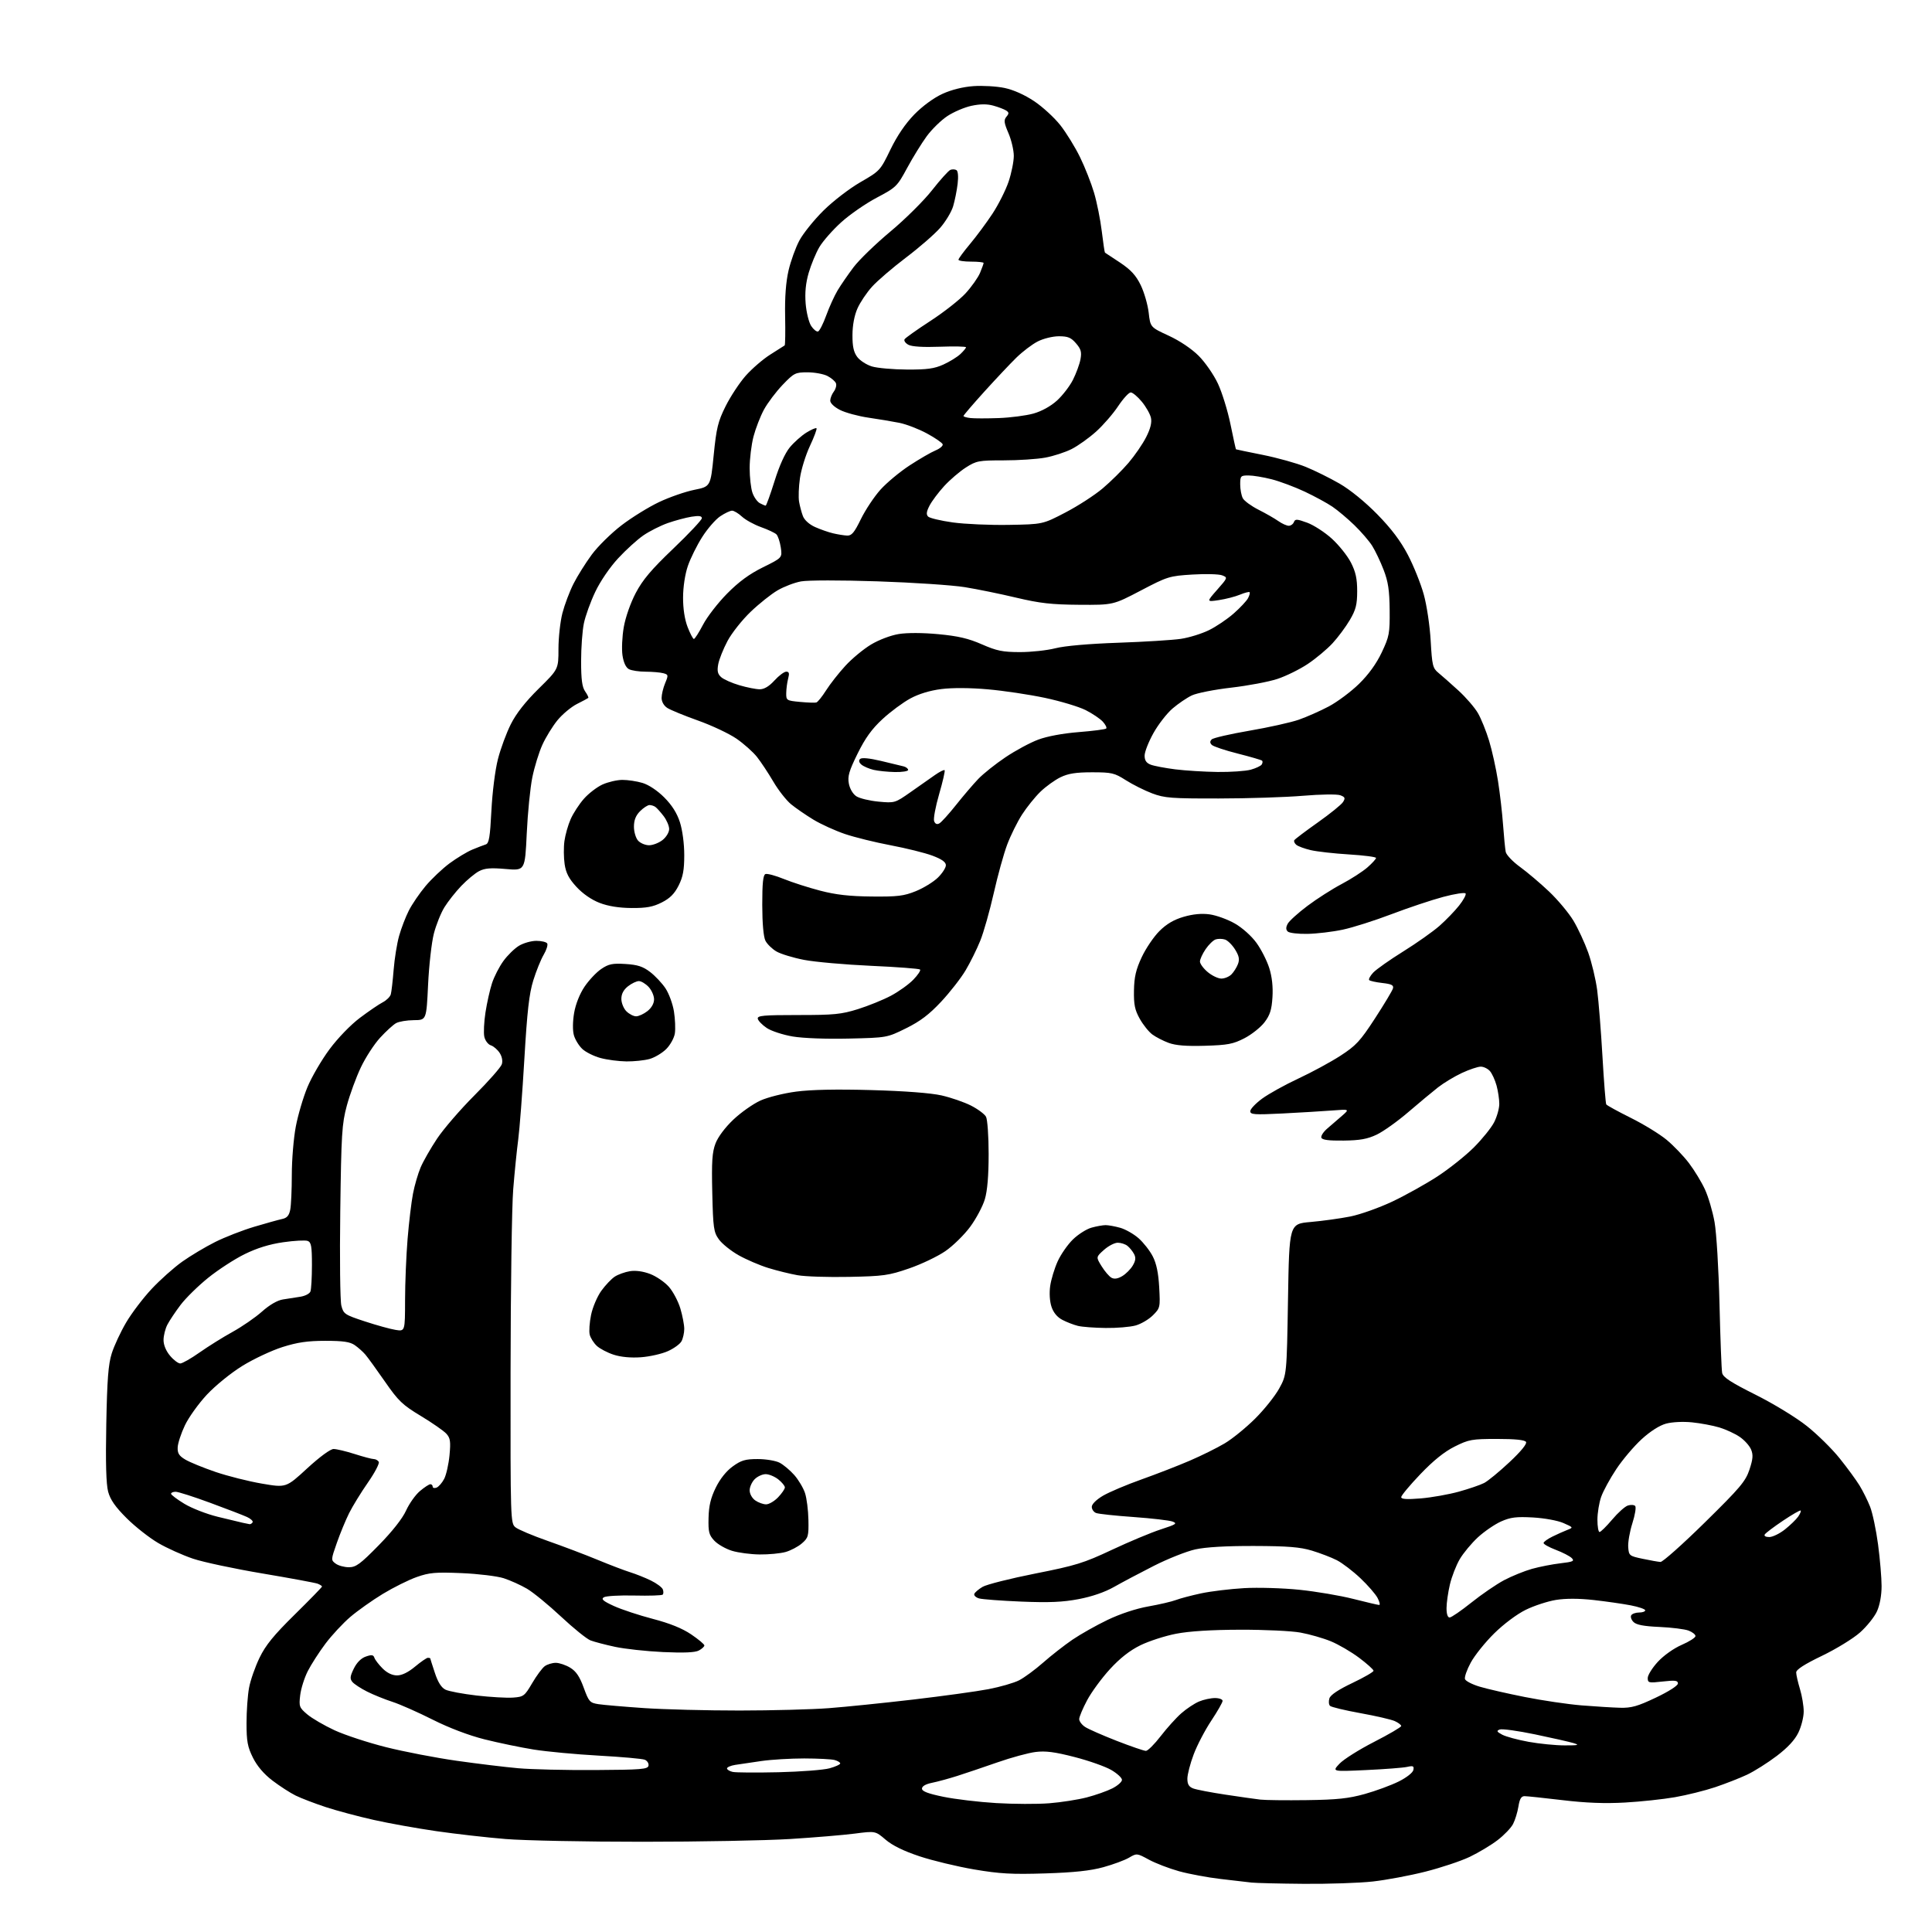<?xml version="1.0" encoding="UTF-8" standalone="no"?>
<svg 
  version="1.1" 
  xmlns="http://www.w3.org/2000/svg" 
  xmlns:xlink="http://www.w3.org/1999/xlink" 
  xmlns:svg="http://www.w3.org/2000/svg"
  xmlns:rdf="http://www.w3.org/1999/02/22-rdf-syntax-ns#"
  xmlns:cc="http://creativecommons.org/ns#"
  xmlns:dc="http://purl.org/dc/elements/1.1/"
  viewBox="0 0 768 768"
  width="768"
  height="768"
>
<style>svg {background-color: white; }</style>"
<path stroke="none" fill="black" fill-rule="evenodd" d="M518.29,748.85C508.51,748.77 499.15,748.54 497.50,748.35C495.85,748.16 490.31,747.51 485.19,746.92C480.07,746.33 472.65,744.94 468.70,743.85C464.74,742.75 459.35,740.68 456.70,739.24C451.95,736.66 451.87,736.65 448.82,738.45C447.13,739.45 442.54,741.15 438.62,742.23C433.49,743.65 427.03,744.34 415.50,744.71C402.20,745.13 397.43,744.86 387.23,743.13C380.49,741.98 370.72,739.63 365.54,737.91C359.25,735.82 354.75,733.62 352.04,731.30C347.97,727.82 347.97,727.82 339.73,728.89C335.21,729.47 323.62,730.44 314.00,731.04C304.38,731.63 278.05,732.13 255.50,732.13C232.95,732.14 208.43,731.65 201.00,731.04C193.57,730.44 181.20,729.03 173.50,727.92C165.80,726.81 154.55,724.79 148.50,723.43C142.45,722.08 133.90,719.79 129.50,718.35C125.10,716.90 119.70,714.83 117.50,713.75C115.30,712.66 111.16,709.98 108.30,707.80C104.90,705.21 102.21,702.05 100.55,698.72C98.41,694.42 98.00,692.22 98.00,684.94C98.00,680.17 98.45,673.85 99.01,670.89C99.56,667.92 101.43,662.58 103.16,659.00C105.58,653.99 108.80,650.04 117.15,641.82C123.12,635.94 128.00,630.93 128.00,630.68C128.00,630.42 127.21,629.91 126.26,629.54C125.30,629.18 115.42,627.35 104.31,625.48C93.19,623.61 80.77,620.97 76.71,619.60C72.64,618.23 66.43,615.44 62.90,613.38C59.38,611.32 53.73,606.88 50.34,603.50C45.84,599.02 43.86,596.18 42.99,592.98C42.19,589.98 41.95,581.51 42.25,566.05C42.59,548.32 43.05,542.32 44.42,538.00C45.37,534.98 47.95,529.45 50.14,525.72C52.33,521.99 56.89,515.99 60.27,512.38C63.64,508.77 69.13,503.88 72.45,501.52C75.78,499.16 81.66,495.65 85.52,493.72C89.37,491.79 96.35,489.07 101.02,487.67C105.68,486.28 110.68,484.89 112.12,484.58C114.08,484.17 114.90,483.23 115.37,480.89C115.72,479.16 116.00,472.91 116.00,466.99C116.00,461.06 116.71,452.46 117.58,447.86C118.45,443.26 120.53,436.20 122.21,432.16C123.89,428.12 127.83,421.35 130.98,417.11C134.29,412.65 139.38,407.38 143.06,404.62C146.55,401.99 150.64,399.20 152.14,398.43C153.63,397.66 155.08,396.23 155.35,395.26C155.62,394.29 156.13,389.90 156.48,385.50C156.83,381.10 157.80,375.04 158.65,372.04C159.49,369.04 161.22,364.52 162.50,362.00C163.78,359.47 166.78,355.07 169.16,352.23C171.55,349.38 175.84,345.32 178.69,343.20C181.55,341.09 185.60,338.64 187.69,337.76C189.79,336.89 192.22,335.95 193.09,335.68C194.39,335.27 194.80,332.83 195.34,322.27C195.71,314.96 196.83,306.08 197.93,301.79C198.99,297.62 201.31,291.35 203.07,287.86C205.20,283.62 208.89,278.92 214.14,273.75C222.00,266.01 222.00,266.01 222.00,257.90C222.00,253.44 222.71,247.06 223.57,243.72C224.44,240.39 226.41,235.15 227.96,232.08C229.51,229.01 232.78,223.80 235.21,220.50C237.64,217.19 242.98,211.94 247.07,208.81C251.15,205.68 257.88,201.53 262.00,199.58C266.12,197.63 272.41,195.44 275.98,194.72C282.46,193.42 282.46,193.42 283.70,180.96C284.78,170.14 285.40,167.58 288.43,161.50C290.34,157.65 293.94,152.19 296.42,149.37C298.91,146.56 303.31,142.76 306.22,140.93C309.12,139.11 311.69,137.48 311.92,137.31C312.14,137.14 312.23,131.90 312.10,125.67C311.95,118.13 312.41,112.06 313.46,107.52C314.33,103.76 316.27,98.40 317.77,95.60C319.27,92.79 323.56,87.46 327.30,83.75C331.09,79.99 337.60,74.98 341.99,72.44C349.77,67.96 349.94,67.78 353.95,59.48C356.62,53.97 359.91,49.14 363.45,45.50C366.71,42.17 371.17,38.90 374.60,37.33C378.19,35.68 382.76,34.54 386.93,34.24C390.57,33.98 396.12,34.30 399.26,34.95C402.83,35.69 407.27,37.67 411.09,40.22C414.46,42.47 419.14,46.77 421.51,49.78C423.87,52.79 427.39,58.50 429.33,62.48C431.27,66.45 433.78,72.81 434.90,76.60C436.03,80.40 437.41,87.28 437.97,91.91C438.53,96.53 439.10,100.37 439.24,100.43C439.38,100.49 442.08,102.27 445.23,104.38C449.56,107.28 451.57,109.47 453.46,113.36C454.83,116.19 456.25,121.10 456.62,124.29C457.28,130.07 457.28,130.07 464.57,133.44C468.97,135.47 473.70,138.65 476.50,141.45C479.06,144.01 482.50,148.98 484.14,152.49C485.79,156.01 488.04,163.30 489.14,168.68C490.24,174.07 491.22,178.53 491.32,178.61C491.42,178.68 496.23,179.68 502.00,180.83C507.77,181.99 515.42,184.12 519.00,185.57C522.58,187.02 528.65,190.03 532.50,192.25C536.73,194.69 542.67,199.53 547.50,204.46C553.07,210.14 556.76,215.04 559.65,220.56C561.94,224.93 564.78,232.00 565.96,236.27C567.17,240.63 568.38,248.73 568.72,254.74C569.28,264.54 569.53,265.61 571.80,267.47C573.16,268.59 576.73,271.74 579.74,274.49C582.74,277.23 586.23,281.28 587.51,283.49C588.78,285.69 590.78,290.63 591.94,294.46C593.11,298.29 594.70,305.49 595.48,310.46C596.26,315.43 597.17,323.32 597.50,328.00C597.84,332.68 598.31,337.47 598.55,338.66C598.80,339.85 601.36,342.54 604.25,344.63C607.14,346.73 612.34,351.14 615.81,354.43C619.28,357.73 623.61,362.92 625.45,365.96C627.28,369.01 629.92,374.71 631.33,378.63C632.73,382.56 634.34,389.31 634.91,393.63C635.48,397.96 636.42,409.78 637.00,419.89C637.58,430.01 638.26,438.61 638.51,439.01C638.75,439.41 643.13,441.81 648.23,444.35C653.33,446.88 659.75,450.81 662.50,453.09C665.25,455.37 669.25,459.54 671.39,462.36C673.54,465.19 676.39,469.88 677.73,472.79C679.08,475.69 680.80,481.54 681.56,485.79C682.33,490.09 683.20,504.54 683.53,518.50C683.86,532.25 684.33,544.51 684.58,545.75C684.93,547.49 688.00,549.49 697.87,554.43C705.11,558.06 713.99,563.48 718.25,566.87C722.41,570.17 728.27,575.94 731.27,579.69C734.28,583.43 737.84,588.30 739.19,590.50C740.54,592.70 742.43,596.51 743.40,598.96C744.36,601.42 745.79,608.17 746.56,613.96C747.33,619.76 747.96,627.20 747.96,630.50C747.96,634.18 747.25,638.06 746.12,640.54C745.11,642.76 742.08,646.54 739.39,648.93C736.70,651.33 729.89,655.51 724.25,658.22C717.27,661.58 714.00,663.69 714.01,664.83C714.02,665.75 714.69,668.71 715.51,671.41C716.33,674.11 717.00,678.13 717.00,680.34C717.00,682.56 716.05,686.33 714.88,688.74C713.47,691.67 710.62,694.73 706.24,698.05C702.65,700.77 697.38,704.10 694.52,705.45C691.66,706.80 685.96,709.03 681.85,710.42C677.73,711.80 670.53,713.59 665.84,714.41C661.15,715.23 652.18,716.19 645.91,716.54C638.00,716.99 630.41,716.70 621.15,715.59C613.82,714.72 607.01,714.00 606.03,714.00C604.73,714.00 604.08,715.08 603.60,718.10C603.24,720.36 602.28,723.49 601.47,725.06C600.66,726.63 597.88,729.53 595.29,731.50C592.71,733.48 587.72,736.46 584.22,738.14C580.71,739.81 572.79,742.45 566.62,744.01C560.45,745.57 551.05,747.33 545.74,747.92C540.43,748.52 528.07,748.93 518.29,748.85zM417.05,716.83C421.75,716.46 428.47,715.41 431.99,714.50C435.50,713.59 440.09,711.97 442.19,710.90C444.29,709.83 446.00,708.31 446.00,707.52C446.00,706.73 444.09,704.96 441.75,703.60C439.41,702.23 432.85,699.91 427.17,698.45C419.30,696.42 415.62,695.94 411.66,696.44C408.81,696.79 401.98,698.65 396.49,700.57C390.99,702.49 383.80,704.92 380.50,705.97C377.20,707.02 372.70,708.24 370.50,708.69C367.97,709.20 366.50,710.05 366.50,711.00C366.50,712.08 368.89,712.99 375.00,714.25C379.68,715.21 389.12,716.34 396.00,716.75C402.88,717.16 412.35,717.20 417.05,716.83zM519.50,715.58C531.52,715.42 536.09,714.93 542.52,713.14C546.93,711.91 553.00,709.67 556.01,708.17C559.16,706.60 561.64,704.65 561.84,703.58C562.14,702.02 561.76,701.83 559.35,702.37C557.78,702.72 550.42,703.29 543.00,703.63C529.50,704.26 529.50,704.26 532.46,701.11C534.08,699.38 540.27,695.48 546.21,692.44C552.14,689.40 557.00,686.56 557.00,686.12C557.00,685.68 555.86,684.80 554.47,684.17C553.07,683.53 546.91,682.11 540.76,681.00C534.62,679.89 529.19,678.59 528.70,678.10C528.20,677.60 528.10,676.26 528.46,675.12C528.89,673.76 532.04,671.65 537.56,669.03C542.20,666.82 546.00,664.63 546.00,664.15C546.00,663.68 543.41,661.35 540.25,658.98C537.09,656.61 532.02,653.66 528.98,652.42C525.95,651.18 520.55,649.63 516.98,648.98C513.42,648.32 502.62,647.81 493.00,647.84C481.52,647.87 472.75,648.42 467.50,649.44C463.10,650.29 456.71,652.36 453.31,654.03C449.11,656.09 445.21,659.15 441.21,663.52C437.96,667.06 433.88,672.62 432.15,675.87C430.42,679.12 429.00,682.49 429.00,683.37C429.00,684.24 430.06,685.65 431.35,686.49C432.64,687.34 438.30,689.83 443.92,692.02C449.54,694.21 454.76,696.00 455.51,696.00C456.27,696.00 458.90,693.37 461.38,690.16C463.85,686.95 467.55,682.84 469.61,681.04C471.67,679.23 474.84,677.13 476.65,676.37C478.45,675.62 481.30,675.00 482.97,675.00C484.64,675.00 486.00,675.50 486.00,676.12C486.00,676.73 483.97,680.28 481.50,684.00C479.02,687.73 475.87,693.76 474.50,697.41C473.12,701.06 472.00,705.40 472.00,707.05C472.00,709.27 472.60,710.28 474.33,710.94C475.62,711.43 481.36,712.53 487.08,713.39C492.81,714.26 499.07,715.15 501.00,715.37C502.93,715.60 511.25,715.69 519.50,715.58zM309.50,704.49C318.30,704.28 327.41,703.58 329.75,702.93C332.09,702.29 334.00,701.41 334.00,700.99C334.00,700.58 332.99,699.96 331.75,699.63C330.51,699.30 325.09,699.02 319.69,699.01C314.30,699.01 306.65,699.46 302.69,700.03C298.74,700.59 294.04,701.29 292.25,701.57C290.46,701.86 289.00,702.49 289.00,702.98C289.00,703.46 290.01,704.09 291.25,704.36C292.49,704.64 300.70,704.69 309.50,704.49zM236.49,703.62C255.00,703.51 257.51,703.31 257.79,701.88C257.96,700.98 257.29,699.92 256.30,699.52C255.31,699.12 247.09,698.39 238.04,697.89C228.98,697.39 217.30,696.30 212.08,695.46C206.86,694.62 198.07,692.79 192.54,691.40C186.31,689.83 178.52,686.87 172.00,683.59C166.22,680.68 159.03,677.49 156.00,676.51C152.97,675.53 148.45,673.70 145.94,672.44C143.43,671.18 140.80,669.46 140.09,668.61C139.03,667.33 139.13,666.40 140.65,663.29C141.83,660.88 143.55,659.15 145.42,658.51C147.74,657.70 148.43,657.80 148.83,658.99C149.10,659.81 150.57,661.72 152.09,663.24C153.87,665.02 155.91,666.00 157.83,666.00C159.77,666.00 162.27,664.78 165.00,662.50C167.30,660.58 169.60,659.00 170.09,659.00C170.59,659.00 171.01,659.11 171.03,659.25C171.04,659.39 171.87,661.98 172.87,665.00C174.10,668.74 175.45,670.87 177.09,671.67C178.42,672.32 184.00,673.36 189.50,674.00C195.00,674.63 201.50,675.00 203.94,674.82C208.13,674.52 208.54,674.21 211.54,669.09C213.28,666.12 215.53,663.08 216.54,662.34C217.56,661.60 219.53,661.00 220.94,661.00C222.35,661.01 224.93,661.88 226.67,662.94C229.01,664.36 230.43,666.47 232.03,670.87C234.07,676.45 234.46,676.90 237.86,677.43C239.86,677.74 248.03,678.44 256.00,678.99C263.98,679.53 281.07,679.97 294.00,679.96C306.93,679.95 322.90,679.53 329.50,679.02C336.10,678.52 351.18,676.98 363.00,675.60C374.82,674.21 388.30,672.36 392.93,671.47C397.57,670.58 403.05,669.00 405.10,667.95C407.15,666.90 411.46,663.74 414.67,660.91C417.87,658.09 423.11,654.00 426.29,651.82C429.48,649.65 435.78,646.09 440.29,643.93C445.30,641.53 451.62,639.44 456.50,638.58C460.90,637.80 465.84,636.65 467.48,636.02C469.11,635.39 473.61,634.21 477.48,633.38C481.34,632.56 489.01,631.63 494.52,631.31C500.06,630.99 509.90,631.28 516.52,631.96C523.11,632.64 532.76,634.27 537.98,635.60C543.19,636.92 547.81,638.00 548.25,638.00C548.69,638.00 548.41,636.76 547.62,635.24C546.84,633.72 543.75,630.17 540.77,627.35C537.79,624.53 533.57,621.31 531.40,620.20C529.22,619.09 524.75,617.38 521.47,616.39C516.78,614.98 511.86,614.59 498.50,614.55C487.39,614.52 479.30,614.99 475.15,615.91C471.66,616.68 464.23,619.63 458.65,622.46C453.07,625.29 445.94,629.07 442.81,630.85C439.21,632.90 434.06,634.67 428.81,635.67C422.45,636.88 417.09,637.11 406.00,636.66C398.02,636.33 390.47,635.76 389.21,635.40C387.95,635.04 387.09,634.24 387.29,633.63C387.49,633.02 388.99,631.74 390.61,630.79C392.24,629.84 401.65,627.47 411.53,625.51C427.67,622.32 430.78,621.35 442.00,616.08C448.88,612.85 457.63,609.19 461.46,607.95C467.52,605.99 468.12,605.59 466.10,604.84C464.83,604.37 457.86,603.56 450.61,603.04C443.36,602.53 436.66,601.81 435.71,601.44C434.77,601.08 434.00,599.98 434.00,598.99C434.00,597.92 435.81,596.13 438.48,594.56C440.95,593.12 447.81,590.21 453.73,588.11C459.65,586.00 468.29,582.65 472.93,580.65C477.56,578.66 483.82,575.56 486.84,573.76C489.86,571.97 495.29,567.55 498.91,563.95C502.54,560.35 506.85,554.95 508.50,551.95C511.50,546.50 511.50,546.50 512.00,516.50C512.50,486.50 512.50,486.50 521.00,485.76C525.67,485.35 532.76,484.37 536.75,483.58C540.73,482.78 548.27,480.10 553.49,477.63C558.72,475.15 566.79,470.65 571.43,467.63C576.07,464.60 582.58,459.42 585.89,456.11C589.21,452.79 592.84,448.28 593.96,446.08C595.08,443.88 596.00,440.60 595.99,438.79C595.99,436.98 595.50,433.70 594.90,431.50C594.29,429.30 593.10,426.71 592.25,425.75C591.39,424.79 589.75,424.00 588.60,424.01C587.44,424.02 584.09,425.14 581.13,426.52C578.18,427.89 573.91,430.47 571.63,432.25C569.36,434.03 564.02,438.47 559.77,442.12C555.51,445.78 549.89,449.78 547.27,451.03C543.57,452.79 540.61,453.32 534.10,453.40C528.15,453.47 525.57,453.13 525.26,452.24C525.02,451.54 526.10,449.89 527.66,448.57C529.22,447.25 531.85,444.98 533.50,443.53C536.50,440.90 536.50,440.90 529.50,441.44C525.65,441.74 516.76,442.27 509.75,442.63C498.63,443.18 497.00,443.07 497.00,441.72C497.00,440.87 499.14,438.61 501.75,436.70C504.36,434.79 510.84,431.20 516.14,428.73C521.44,426.26 528.95,422.19 532.83,419.68C539.04,415.66 540.69,413.88 546.59,404.81C550.28,399.14 553.49,393.78 553.73,392.89C554.07,391.63 553.16,391.17 549.53,390.76C546.98,390.47 544.62,389.95 544.28,389.61C543.94,389.27 544.66,387.93 545.88,386.62C547.11,385.32 552.48,381.53 557.82,378.21C563.16,374.89 569.63,370.31 572.21,368.05C574.78,365.78 578.30,362.15 580.01,359.98C581.73,357.81 582.90,355.64 582.60,355.17C582.31,354.69 578.31,355.30 573.71,356.53C569.12,357.75 559.88,360.84 553.17,363.39C546.47,365.94 537.73,368.72 533.74,369.56C529.76,370.41 523.45,371.16 519.73,371.23C516.01,371.30 512.48,370.88 511.89,370.29C511.12,369.52 511.13,368.63 511.89,367.20C512.49,366.09 516.02,362.89 519.74,360.10C523.46,357.30 529.57,353.40 533.32,351.42C537.07,349.44 541.68,346.46 543.57,344.81C545.46,343.15 547.00,341.46 547.00,341.05C547.00,340.64 542.16,340.01 536.25,339.65C530.34,339.29 523.49,338.52 521.04,337.94C518.59,337.37 516.00,336.42 515.30,335.83C514.60,335.25 514.24,334.42 514.51,333.99C514.77,333.56 518.98,330.38 523.86,326.93C528.74,323.48 533.25,319.83 533.88,318.81C534.86,317.26 534.68,316.83 532.77,316.12C531.50,315.65 525.00,315.74 518.00,316.33C511.12,316.91 496.05,317.40 484.50,317.41C465.64,317.44 462.94,317.24 458.00,315.38C454.98,314.24 450.27,311.88 447.55,310.15C443.00,307.25 441.93,307.00 434.12,307.00C427.72,307.00 424.63,307.48 421.57,308.97C419.33,310.05 415.74,312.64 413.59,314.72C411.44,316.80 408.15,320.89 406.28,323.80C404.40,326.72 401.75,332.08 400.38,335.72C399.01,339.35 396.60,348.07 395.02,355.09C393.43,362.11 391.03,370.60 389.67,373.95C388.32,377.31 385.70,382.60 383.85,385.71C382.01,388.82 377.63,394.43 374.12,398.19C369.36,403.28 365.82,405.97 360.17,408.76C352.60,412.50 352.60,412.50 337.39,412.85C328.46,413.06 319.25,412.72 315.10,412.02C311.22,411.36 306.57,409.84 304.78,408.63C302.98,407.42 301.39,405.77 301.23,404.96C300.99,403.71 303.43,403.49 317.22,403.49C331.50,403.50 334.42,403.21 341.00,401.16C345.12,399.87 351.03,397.48 354.12,395.84C357.22,394.20 361.24,391.32 363.06,389.44C364.87,387.57 366.08,385.75 365.74,385.40C365.39,385.06 356.65,384.39 346.30,383.93C335.96,383.46 323.96,382.40 319.64,381.57C315.31,380.73 310.37,379.23 308.64,378.22C306.92,377.21 304.95,375.29 304.27,373.95C303.50,372.42 303.02,367.07 303.01,359.72C303.00,351.08 303.34,347.81 304.28,347.45C304.98,347.18 308.27,348.06 311.58,349.41C314.90,350.76 321.41,352.85 326.06,354.06C332.27,355.68 337.67,356.29 346.50,356.38C356.81,356.48 359.29,356.18 364.06,354.25C367.12,353.01 371.06,350.59 372.81,348.88C374.57,347.17 376.00,344.95 376.00,343.95C376.00,342.68 374.40,341.55 370.63,340.13C367.68,339.03 360.23,337.18 354.09,336.02C347.95,334.86 339.75,332.84 335.88,331.53C332.00,330.21 326.36,327.65 323.34,325.82C320.33,323.99 316.32,321.23 314.44,319.69C312.56,318.14 309.39,314.09 307.40,310.69C305.40,307.28 302.48,302.88 300.91,300.89C299.34,298.91 295.67,295.64 292.76,293.63C289.84,291.63 282.97,288.38 277.48,286.43C271.99,284.47 266.49,282.22 265.25,281.41C263.90,280.54 263.00,278.95 263.00,277.44C263.00,276.06 263.63,273.42 264.41,271.56C265.74,268.37 265.70,268.16 263.66,267.61C262.47,267.29 259.33,267.02 256.68,267.01C254.04,267.01 251.03,266.55 250.00,266.00C248.80,265.36 247.88,263.38 247.45,260.53C247.08,258.08 247.31,253.02 247.96,249.30C248.64,245.38 250.65,239.65 252.72,235.72C255.47,230.49 258.91,226.41 267.65,218.07C273.89,212.11 279.00,206.67 279.00,205.99C279.00,205.09 277.85,204.93 274.89,205.40C272.63,205.76 268.40,206.90 265.47,207.92C262.55,208.95 258.18,211.16 255.76,212.82C253.33,214.49 248.80,218.60 245.70,221.96C242.40,225.52 238.61,231.08 236.62,235.28C234.73,239.25 232.70,244.88 232.10,247.80C231.49,250.71 231.00,257.48 231.00,262.83C231.00,270.13 231.40,273.12 232.60,274.84C233.48,276.10 234.05,277.27 233.85,277.44C233.66,277.61 231.63,278.70 229.34,279.85C227.05,281.01 223.57,283.91 221.61,286.30C219.66,288.69 216.95,293.08 215.60,296.07C214.24,299.06 212.45,304.88 211.61,309.00C210.77,313.12 209.77,323.16 209.39,331.31C208.69,346.11 208.69,346.11 201.02,345.44C195.06,344.92 192.69,345.11 190.42,346.31C188.81,347.15 185.64,349.79 183.36,352.17C181.09,354.55 178.08,358.36 176.67,360.64C175.26,362.92 173.37,367.63 172.47,371.11C171.57,374.60 170.53,383.76 170.17,391.47C169.50,405.50 169.50,405.50 164.50,405.53C161.75,405.55 158.57,406.08 157.44,406.72C156.30,407.35 153.45,409.95 151.11,412.50C148.76,415.05 145.31,420.36 143.44,424.31C141.56,428.27 139.06,435.10 137.87,439.50C135.91,446.76 135.67,450.65 135.26,481.50C135.01,500.20 135.20,517.08 135.69,519.00C136.54,522.32 137.01,522.64 145.02,525.27C149.66,526.80 155.15,528.32 157.23,528.65C161.00,529.26 161.00,529.26 161.02,516.88C161.02,510.07 161.48,499.10 162.02,492.50C162.56,485.90 163.53,477.80 164.17,474.50C164.80,471.20 166.17,466.51 167.20,464.08C168.23,461.64 171.17,456.50 173.73,452.65C176.29,448.80 182.98,441.05 188.59,435.43C194.21,429.81 199.11,424.24 199.48,423.06C199.90,421.74 199.56,419.98 198.61,418.53C197.75,417.22 196.17,415.87 195.10,415.53C194.02,415.19 192.86,413.65 192.52,412.11C192.19,410.58 192.40,406.21 192.99,402.41C193.58,398.61 194.75,393.39 195.59,390.82C196.43,388.25 198.45,384.30 200.09,382.04C201.72,379.78 204.51,377.05 206.28,375.97C208.05,374.89 211.16,374.01 213.19,374.00C215.22,374.00 217.17,374.46 217.52,375.03C217.87,375.60 217.24,377.62 216.13,379.51C215.01,381.40 213.15,386.00 211.99,389.73C210.35,395.00 209.56,401.92 208.44,421.00C207.65,434.48 206.55,448.88 206.00,453.00C205.45,457.12 204.55,466.02 204.01,472.78C203.46,479.53 202.99,512.15 202.96,545.28C202.90,604.39 202.94,605.53 204.91,607.13C206.01,608.02 211.77,610.45 217.71,612.53C223.64,614.61 232.55,617.98 237.50,620.03C242.45,622.08 248.30,624.31 250.50,624.99C252.70,625.67 256.39,627.14 258.70,628.26C261.01,629.39 263.16,630.98 263.48,631.80C263.79,632.62 263.77,633.56 263.44,633.89C263.10,634.23 258.03,634.39 252.17,634.25C246.30,634.11 240.83,634.42 240.02,634.95C238.87,635.69 239.76,636.46 244.02,638.41C247.03,639.79 254.00,642.09 259.50,643.53C266.28,645.30 271.19,647.29 274.75,649.69C277.64,651.65 280.00,653.62 280.00,654.09C280.00,654.55 279.01,655.46 277.81,656.10C276.30,656.91 271.86,657.10 263.56,656.72C256.93,656.41 248.34,655.47 244.48,654.64C240.61,653.81 236.24,652.66 234.75,652.09C233.26,651.53 227.98,647.27 223.02,642.63C218.06,637.99 211.97,633.00 209.48,631.54C207.00,630.09 202.83,628.21 200.23,627.37C197.63,626.54 190.10,625.62 183.50,625.34C173.11,624.91 170.72,625.11 165.67,626.89C162.46,628.02 156.40,631.04 152.19,633.59C147.99,636.14 142.17,640.27 139.26,642.75C136.35,645.24 131.90,650.02 129.38,653.37C126.86,656.73 123.69,661.65 122.34,664.31C120.99,666.98 119.63,671.29 119.33,673.89C118.80,678.33 118.97,678.80 122.13,681.48C123.98,683.05 128.86,685.89 132.97,687.80C137.08,689.70 146.30,692.73 153.47,694.53C160.64,696.33 173.25,698.76 181.50,699.93C189.75,701.10 200.78,702.44 206.00,702.90C211.22,703.37 224.94,703.69 236.49,703.62zM622.00,693.82C627.45,693.83 628.02,693.68 625.50,692.91C623.85,692.41 616.94,690.84 610.15,689.43C603.36,688.02 597.06,687.15 596.15,687.51C594.79,688.04 594.97,688.40 597.19,689.58C598.66,690.36 603.39,691.63 607.69,692.41C611.98,693.19 618.42,693.82 622.00,693.82zM643.98,678.86C648.52,678.98 650.98,678.28 658.23,674.83C663.36,672.40 667.00,670.06 667.00,669.21C667.00,668.01 665.91,667.87 661.00,668.42C655.38,669.06 655.00,668.97 655.00,667.03C655.00,665.89 656.81,662.99 659.02,660.59C661.35,658.07 665.35,655.23 668.51,653.86C671.51,652.56 673.97,650.99 673.98,650.37C673.99,649.75 672.76,648.77 671.25,648.19C669.74,647.61 664.55,646.96 659.71,646.74C653.44,646.47 650.47,645.90 649.34,644.77C648.47,643.90 648.07,642.70 648.44,642.10C648.81,641.49 650.22,641.00 651.56,641.00C652.90,641.00 654.00,640.61 654.00,640.13C654.00,639.65 651.41,638.76 648.25,638.15C645.09,637.54 638.44,636.59 633.48,636.03C627.57,635.38 622.39,635.37 618.48,636.00C615.19,636.54 609.79,638.31 606.48,639.94C603.01,641.64 597.72,645.60 593.98,649.29C590.41,652.80 586.22,658.02 584.66,660.89C583.10,663.75 582.06,666.73 582.36,667.49C582.65,668.26 585.28,669.61 588.20,670.48C591.11,671.36 599.17,673.20 606.11,674.58C613.04,675.96 623.17,677.46 628.61,677.91C634.05,678.35 640.97,678.78 643.98,678.86zM576.25,642.98C576.94,642.97 580.83,640.30 584.89,637.05C588.96,633.79 594.81,629.79 597.89,628.15C600.98,626.52 605.98,624.49 609.00,623.64C612.02,622.80 617.13,621.80 620.34,621.43C625.34,620.85 625.98,620.55 624.78,619.35C624.01,618.58 621.16,617.11 618.44,616.08C615.72,615.04 613.54,613.82 613.59,613.35C613.64,612.88 615.22,611.75 617.09,610.83C618.97,609.91 621.62,608.71 623.00,608.18C625.48,607.21 625.47,607.19 621.50,605.44C619.25,604.45 613.97,603.48 609.41,603.22C602.77,602.85 600.49,603.13 596.73,604.79C594.21,605.91 590.06,608.75 587.50,611.10C584.95,613.46 581.70,617.37 580.27,619.80C578.85,622.22 577.09,626.75 576.36,629.85C575.63,632.96 575.02,637.19 575.02,639.25C575.01,641.60 575.47,642.99 576.25,642.98zM138.69,623.00C141.52,623.00 143.21,621.75 150.57,614.25C155.95,608.76 160.00,603.62 161.42,600.47C162.68,597.70 165.15,594.21 166.93,592.72C168.70,591.22 170.57,590.00 171.08,590.00C171.58,590.00 172.00,590.44 172.00,590.97C172.00,591.50 172.69,591.67 173.54,591.35C174.38,591.02 175.75,589.45 176.58,587.85C177.40,586.25 178.35,582.03 178.69,578.46C179.20,573.01 179.00,571.65 177.44,569.93C176.42,568.80 171.86,565.63 167.31,562.88C159.96,558.45 158.35,556.90 153.01,549.19C149.69,544.41 146.20,539.59 145.24,538.47C144.28,537.35 142.39,535.66 141.03,534.72C139.13,533.40 136.43,533.00 129.33,533.00C122.29,533.00 118.25,533.59 112.30,535.47C108.01,536.83 100.86,540.18 96.41,542.92C91.85,545.73 85.68,550.73 82.27,554.37C78.94,557.93 74.99,563.44 73.49,566.62C71.98,569.80 70.69,573.74 70.63,575.37C70.53,577.71 71.17,578.73 73.71,580.23C75.48,581.28 80.88,583.48 85.71,585.13C90.54,586.77 98.83,588.86 104.12,589.76C113.74,591.41 113.74,591.41 122.11,583.70C127.08,579.13 131.34,576.00 132.61,576.00C133.78,576.00 137.56,576.90 141.00,578.00C144.44,579.10 147.85,580.00 148.57,580.00C149.29,580.00 150.19,580.49 150.56,581.09C150.93,581.70 148.99,585.41 146.25,589.34C143.51,593.28 140.15,598.75 138.78,601.50C137.41,604.25 135.21,609.57 133.90,613.32C131.54,620.04 131.53,620.17 133.44,621.57C134.51,622.36 136.87,623.00 138.69,623.00zM660.06,620.90C660.92,620.96 668.84,613.91 677.65,605.25C691.77,591.37 693.88,588.87 695.44,584.20C696.83,579.98 696.97,578.34 696.08,576.20C695.46,574.71 693.43,572.45 691.56,571.18C689.69,569.90 686.05,568.22 683.48,567.44C680.91,566.67 676.03,565.75 672.65,565.41C669.09,565.04 664.74,565.26 662.30,565.91C659.69,566.62 656.03,568.95 652.58,572.10C649.54,574.88 645.01,580.22 642.52,583.97C640.02,587.72 637.31,592.70 636.49,595.02C635.67,597.35 635.00,601.44 635.00,604.13C635.00,606.81 635.38,609.00 635.84,609.00C636.31,609.00 638.56,606.78 640.85,604.07C643.14,601.35 645.95,598.83 647.10,598.47C648.26,598.10 649.57,598.18 650.01,598.65C650.46,599.12 649.96,602.20 648.90,605.50C647.85,608.80 647.10,613.08 647.24,615.00C647.49,618.38 647.68,618.54 653.00,619.65C656.02,620.29 659.20,620.85 660.06,620.90zM302.00,617.92C298.43,617.89 293.45,617.23 290.95,616.46C288.45,615.69 285.30,613.88 283.95,612.44C281.83,610.17 281.52,608.97 281.66,603.36C281.77,598.60 282.53,595.44 284.52,591.38C286.22,587.90 288.71,584.77 291.26,582.93C294.64,580.48 296.26,580.00 301.20,580.00C304.44,580.00 308.36,580.65 309.90,581.45C311.44,582.25 314.07,584.46 315.75,586.36C317.42,588.27 319.34,591.49 320.01,593.53C320.68,595.56 321.29,600.36 321.36,604.19C321.49,610.63 321.29,611.34 318.75,613.53C317.23,614.84 314.31,616.38 312.25,616.95C310.19,617.52 305.57,617.96 302.00,617.92zM703.30,611.00C704.64,611.00 707.44,609.64 709.54,607.97C711.64,606.30 714.00,604.02 714.78,602.90C715.56,601.78 716.02,600.69 715.80,600.46C715.57,600.24 712.41,602.06 708.77,604.50C705.13,606.94 701.87,609.40 701.52,609.97C701.15,610.57 701.89,611.00 703.30,611.00zM99.19,605.88C99.57,605.95 100.12,605.62 100.41,605.15C100.70,604.68 99.71,603.73 98.22,603.04C96.72,602.35 90.13,599.81 83.58,597.40C77.02,594.98 70.83,593.00 69.83,593.00C68.82,593.00 68.00,593.35 68.00,593.79C68.00,594.22 70.38,596.02 73.29,597.78C76.20,599.55 82.16,601.87 86.54,602.94C90.92,604.01 95.40,605.08 96.50,605.33C97.60,605.57 98.81,605.82 99.19,605.88zM304.54,598.00C305.69,598.00 307.84,596.74 309.31,595.20C310.79,593.65 312.00,591.89 312.00,591.27C312.00,590.65 310.81,589.21 309.37,588.07C307.92,586.93 305.67,586.00 304.37,586.00C303.06,586.00 301.10,586.90 300.00,588.00C298.90,589.10 298.00,591.10 298.00,592.44C298.00,593.83 298.96,595.56 300.22,596.44C301.44,597.30 303.39,598.00 304.54,598.00zM564.79,595.64C569.08,595.28 575.88,594.07 579.91,592.96C583.94,591.84 588.47,590.29 589.97,589.51C591.48,588.74 596.00,585.01 600.03,581.24C604.60,576.96 607.08,573.93 606.62,573.19C606.12,572.39 602.36,572.00 595.10,572.00C585.10,572.00 583.88,572.22 578.27,575.02C574.15,577.08 569.79,580.59 564.61,586.01C560.43,590.39 557.00,594.50 557.00,595.13C557.00,595.96 559.19,596.10 564.79,595.64zM71.66,542.00C72.47,542.00 75.92,540.04 79.32,537.64C82.72,535.25 88.61,531.56 92.42,529.46C96.23,527.36 101.51,523.72 104.15,521.37C107.16,518.69 110.27,516.89 112.48,516.55C114.41,516.25 117.53,515.76 119.40,515.47C121.28,515.18 123.08,514.25 123.40,513.39C123.73,512.54 124.00,507.81 124.00,502.89C124.00,495.42 123.72,493.83 122.32,493.29C121.39,492.94 117.00,493.17 112.57,493.81C107.10,494.60 102.15,496.13 97.23,498.55C93.23,500.52 86.70,504.76 82.73,507.97C78.75,511.18 73.83,516.01 71.79,518.71C69.75,521.40 67.40,524.93 66.55,526.55C65.70,528.17 65.01,530.93 65.01,532.67C65.00,534.64 65.99,537.02 67.59,538.92C69.01,540.62 70.84,542.00 71.66,542.00zM254.78,539.53C250.81,539.82 246.84,539.45 243.98,538.53C241.49,537.73 238.46,536.14 237.24,535.01C236.02,533.87 234.75,531.87 234.42,530.55C234.09,529.24 234.34,525.68 234.97,522.65C235.60,519.63 237.43,515.33 239.04,513.11C240.64,510.89 243.05,508.36 244.37,507.49C245.70,506.62 248.42,505.64 250.40,505.32C252.70,504.95 255.64,505.36 258.46,506.43C260.91,507.37 264.26,509.67 265.91,511.55C267.56,513.43 269.61,517.31 270.46,520.17C271.31,523.02 272.00,526.66 272.00,528.25C272.00,529.83 271.51,532.04 270.91,533.16C270.32,534.28 267.85,536.06 265.44,537.13C263.03,538.20 258.23,539.28 254.78,539.53zM439.50,527.89C435.10,527.84 430.15,527.47 428.50,527.06C426.85,526.66 424.07,525.59 422.33,524.68C420.26,523.61 418.76,521.79 417.98,519.44C417.27,517.29 417.07,513.97 417.47,511.18C417.84,508.60 419.17,504.22 420.43,501.43C421.69,498.65 424.43,494.71 426.51,492.69C428.59,490.67 431.91,488.56 433.90,488.01C435.88,487.46 438.40,487.01 439.50,487.01C440.60,487.01 443.20,487.48 445.28,488.06C447.35,488.64 450.64,490.50 452.59,492.21C454.53,493.92 457.07,497.15 458.23,499.41C459.70,502.25 460.48,506.01 460.80,511.70C461.24,519.72 461.18,519.98 458.29,522.86C456.67,524.48 453.58,526.30 451.42,526.90C449.26,527.50 443.90,527.95 439.50,527.89zM446.10,507.28C447.54,506.43 449.43,504.54 450.28,503.10C451.45,501.13 451.58,499.96 450.80,498.48C450.22,497.39 449.05,495.94 448.18,495.25C447.32,494.56 445.59,494.00 444.32,494.00C443.06,494.00 440.60,495.28 438.84,496.85C435.65,499.70 435.65,499.70 437.90,503.34C439.14,505.35 440.90,507.40 441.81,507.91C442.93,508.54 444.31,508.34 446.10,507.28zM337.50,507.58C329.25,507.75 320.05,507.45 317.06,506.92C314.06,506.39 308.82,505.10 305.40,504.04C301.98,502.99 296.67,500.70 293.59,498.97C290.52,497.23 286.99,494.39 285.75,492.65C283.70,489.78 283.47,488.15 283.14,474.18C282.85,461.71 283.09,458.05 284.43,454.53C285.42,451.94 288.27,448.14 291.54,445.05C294.54,442.21 299.36,438.82 302.25,437.50C305.16,436.18 311.51,434.58 316.50,433.93C322.43,433.14 332.66,432.94 346.50,433.33C359.62,433.69 370.03,434.49 374.25,435.44C377.97,436.28 383.24,438.10 385.97,439.48C388.70,440.87 391.39,442.87 391.96,443.93C392.53,445.00 393.00,451.67 393.00,458.75C393.00,467.33 392.50,473.34 391.49,476.72C390.66,479.52 388.04,484.44 385.68,487.65C383.31,490.87 378.86,495.23 375.80,497.34C372.73,499.45 366.23,502.56 361.36,504.23C353.27,507.02 351.20,507.31 337.50,507.58zM249.00,421.93C245.97,421.89 241.35,421.29 238.72,420.58C236.09,419.87 232.83,418.25 231.47,416.97C230.11,415.69 228.60,413.22 228.12,411.48C227.60,409.60 227.65,406.00 228.23,402.61C228.83,399.14 230.45,395.07 232.36,392.23C234.09,389.66 237.07,386.49 239.00,385.19C241.95,383.19 243.46,382.88 248.63,383.20C253.44,383.50 255.55,384.18 258.42,386.37C260.43,387.91 263.20,390.85 264.57,392.92C265.93,394.99 267.44,399.11 267.91,402.09C268.38,405.06 268.54,408.98 268.27,410.79C267.99,412.60 266.45,415.40 264.84,417.01C263.23,418.61 260.25,420.39 258.21,420.96C256.17,421.53 252.03,421.96 249.00,421.93zM479.00,415.71C471.60,415.93 467.34,415.59 464.56,414.56C462.39,413.76 459.46,412.25 458.06,411.21C456.65,410.17 454.41,407.37 453.07,404.98C451.10,401.45 450.67,399.33 450.77,393.72C450.87,388.34 451.55,385.41 453.85,380.50C455.47,377.03 458.63,372.37 460.86,370.14C463.70,367.30 466.61,365.59 470.51,364.45C474.28,363.36 477.67,363.04 480.89,363.48C483.52,363.85 488.00,365.47 490.85,367.10C493.82,368.79 497.48,372.06 499.45,374.78C501.34,377.37 503.63,381.89 504.55,384.81C505.65,388.30 506.09,392.29 505.82,396.44C505.51,401.42 504.83,403.53 502.65,406.39C501.12,408.39 497.54,411.24 494.69,412.71C490.20,415.03 488.08,415.44 479.00,415.71zM252.87,404.00C253.89,404.00 255.92,403.07 257.37,401.93C259.01,400.63 260.00,398.87 260.00,397.24C260.00,395.80 259.02,393.59 257.83,392.31C256.63,391.04 254.89,390.00 253.96,390.00C253.03,390.00 251.08,390.93 249.63,392.07C247.86,393.47 247.00,395.10 247.00,397.07C247.00,398.68 247.90,400.90 249.00,402.00C250.10,403.10 251.84,404.00 252.87,404.00zM485.51,389.00C486.80,389.00 488.60,388.26 489.51,387.34C490.42,386.43 491.59,384.59 492.10,383.24C492.82,381.35 492.55,380.01 490.97,377.45C489.83,375.61 488.02,373.82 486.95,373.48C485.88,373.14 484.21,373.12 483.25,373.43C482.29,373.74 480.49,375.49 479.25,377.31C478.01,379.13 477.00,381.34 477.00,382.22C477.00,383.10 478.38,384.99 480.08,386.41C481.77,387.83 484.21,389.00 485.51,389.00zM251.04,360.95C246.03,360.91 241.77,360.23 238.35,358.91C235.15,357.68 231.67,355.28 229.17,352.57C226.15,349.30 224.98,347.05 224.45,343.53C224.07,340.95 224.03,336.81 224.37,334.33C224.71,331.85 225.82,327.92 226.85,325.61C227.87,323.29 230.23,319.66 232.10,317.54C233.96,315.42 237.29,312.87 239.49,311.86C241.70,310.86 245.25,310.03 247.38,310.02C249.52,310.01 253.12,310.55 255.38,311.22C257.86,311.96 261.31,314.25 264.03,316.97C267.11,320.06 269.11,323.21 270.28,326.86C271.29,330.02 272.00,335.39 272.00,339.90C272.00,345.87 271.50,348.57 269.75,352.04C268.11,355.30 266.30,357.11 263.04,358.75C259.55,360.51 256.94,360.99 251.04,360.95zM258.02,336.00C259.51,336.00 261.92,335.07 263.37,333.93C264.84,332.77 266.00,330.85 266.00,329.56C266.00,328.30 265.00,325.97 263.78,324.38C262.57,322.80 261.10,321.17 260.53,320.77C259.97,320.36 258.92,320.02 258.20,320.02C257.49,320.01 255.80,321.10 254.45,322.45C252.73,324.18 252.00,326.01 252.00,328.63C252.00,330.68 252.74,333.16 253.65,334.17C254.57,335.18 256.53,336.00 258.02,336.00zM373.42,327.30C374.22,326.86 377.19,323.57 380.03,320.00C382.87,316.42 386.84,311.78 388.85,309.67C390.86,307.57 395.74,303.67 399.70,301.02C403.65,298.36 409.50,295.21 412.69,294.02C416.22,292.69 422.52,291.52 428.81,291.02C434.49,290.57 439.41,289.93 439.73,289.60C440.06,289.28 439.46,288.06 438.41,286.90C437.36,285.74 434.29,283.66 431.59,282.29C428.89,280.93 421.59,278.73 415.37,277.41C409.14,276.09 398.93,274.56 392.67,274.02C385.71,273.40 378.55,273.36 374.22,273.91C369.69,274.48 365.26,275.82 361.88,277.65C358.98,279.22 354.00,282.90 350.83,285.83C346.57,289.76 343.96,293.38 340.91,299.56C337.50,306.48 336.89,308.58 337.43,311.49C337.82,313.56 339.05,315.64 340.41,316.53C341.68,317.37 345.65,318.32 349.22,318.66C355.67,319.26 355.77,319.23 361.97,314.88C365.41,312.47 369.76,309.42 371.63,308.10C373.50,306.78 375.24,305.91 375.50,306.16C375.75,306.42 374.77,310.70 373.32,315.69C371.87,320.67 370.98,325.51 371.33,326.43C371.76,327.54 372.47,327.84 373.42,327.30zM355.75,306.90C352.86,306.84 349.04,306.45 347.26,306.03C345.47,305.60 343.32,304.68 342.46,303.97C341.47,303.14 341.26,302.34 341.88,301.72C342.51,301.09 345.45,301.36 350.18,302.47C354.20,303.41 358.29,304.40 359.25,304.66C360.21,304.92 361.00,305.55 361.00,306.07C361.00,306.58 358.64,306.95 355.75,306.90zM484.00,306.87C489.23,306.93 495.17,306.52 497.21,305.96C499.26,305.39 501.21,304.46 501.56,303.90C501.91,303.33 501.98,302.65 501.71,302.38C501.44,302.11 497.08,300.84 492.03,299.56C486.97,298.28 482.33,296.73 481.71,296.11C480.92,295.32 480.91,294.69 481.68,293.92C482.27,293.33 489.00,291.78 496.63,290.47C504.26,289.17 513.10,287.20 516.28,286.10C519.45,284.99 524.84,282.61 528.25,280.80C531.66,278.98 537.05,274.96 540.23,271.85C544.04,268.12 547.12,263.86 549.26,259.35C552.27,252.98 552.49,251.80 552.41,242.50C552.33,234.60 551.83,231.24 550.00,226.50C548.73,223.20 546.69,218.93 545.48,217.00C544.27,215.07 541.07,211.36 538.37,208.75C535.67,206.13 531.75,202.84 529.66,201.42C527.58,200.00 522.64,197.32 518.69,195.45C514.73,193.59 508.82,191.37 505.54,190.53C502.26,189.69 498.10,189.00 496.29,189.00C493.19,189.00 493.00,189.20 493.00,192.57C493.00,194.53 493.47,197.00 494.04,198.07C494.61,199.13 497.42,201.18 500.29,202.63C503.15,204.07 506.69,206.10 508.15,207.13C509.61,208.16 511.48,209.00 512.30,209.00C513.12,209.00 514.04,208.34 514.35,207.53C514.84,206.26 515.54,206.29 519.63,207.78C522.22,208.73 526.64,211.59 529.44,214.14C532.24,216.69 535.65,220.96 537.02,223.64C538.91,227.35 539.50,230.04 539.50,235.00C539.49,240.36 538.98,242.36 536.59,246.44C535.00,249.15 531.91,253.32 529.72,255.69C527.53,258.07 523.10,261.77 519.88,263.92C516.67,266.07 511.21,268.76 507.77,269.89C504.32,271.03 496.07,272.58 489.43,273.35C482.80,274.11 475.76,275.50 473.79,276.43C471.82,277.36 468.37,279.71 466.12,281.63C463.86,283.56 460.44,287.96 458.51,291.42C456.58,294.87 455.00,298.90 455.00,300.37C455.00,302.29 455.69,303.31 457.45,303.98C458.79,304.49 463.18,305.32 467.20,305.83C471.21,306.33 478.77,306.80 484.00,306.87zM324.50,279.25C325.05,279.10 326.80,276.93 328.39,274.42C329.97,271.92 333.41,267.54 336.03,264.69C338.64,261.83 343.24,258.03 346.24,256.22C349.35,254.35 354.07,252.56 357.25,252.04C360.64,251.49 366.80,251.51 373.06,252.10C380.85,252.83 385.00,253.80 390.32,256.14C396.23,258.73 398.58,259.21 405.41,259.22C409.86,259.23 416.20,258.54 419.50,257.70C423.20,256.75 432.77,255.91 444.50,255.50C454.95,255.14 466.17,254.44 469.44,253.95C472.70,253.46 477.71,251.91 480.56,250.51C483.41,249.12 487.83,246.14 490.39,243.89C492.95,241.64 495.52,238.90 496.10,237.81C496.68,236.72 496.97,235.64 496.73,235.40C496.50,235.17 494.78,235.61 492.90,236.39C491.03,237.17 487.27,238.14 484.54,238.55C479.57,239.29 479.57,239.29 483.84,234.44C488.08,229.63 488.09,229.58 485.81,228.70C484.54,228.21 479.23,228.07 474.00,228.39C464.85,228.95 464.09,229.19 453.50,234.74C442.50,240.50 442.50,240.50 429.00,240.41C417.99,240.33 413.38,239.81 404.00,237.59C397.68,236.08 388.45,234.20 383.50,233.40C378.55,232.60 362.94,231.56 348.80,231.09C334.10,230.60 321.09,230.62 318.39,231.12C315.80,231.60 311.61,233.20 309.09,234.68C306.56,236.15 301.74,239.99 298.36,243.23C294.99,246.46 290.86,251.67 289.20,254.80C287.53,257.94 285.87,262.09 285.51,264.03C285.01,266.75 285.28,267.93 286.68,269.18C287.68,270.08 290.94,271.52 293.93,272.40C296.92,273.28 300.56,274.00 302.02,274.00C303.79,274.00 305.75,272.82 307.86,270.50C309.62,268.57 311.72,267.00 312.54,267.00C313.69,267.00 313.86,267.65 313.30,269.75C312.90,271.26 312.56,273.85 312.54,275.50C312.50,278.41 312.66,278.52 318.00,279.02C321.02,279.30 323.95,279.41 324.50,279.25zM275.83,254.00C276.20,254.00 277.83,251.45 279.46,248.34C281.08,245.22 285.38,239.67 289.01,235.99C293.67,231.27 297.86,228.19 303.29,225.51C310.98,221.71 310.98,221.71 310.37,217.60C310.03,215.35 309.25,213.01 308.63,212.41C308.01,211.81 305.25,210.51 302.50,209.53C299.75,208.54 296.35,206.67 294.95,205.37C293.54,204.07 291.77,203.00 291.01,203.00C290.25,203.00 288.12,204.01 286.27,205.25C284.43,206.49 281.21,210.20 279.12,213.50C277.02,216.80 274.46,221.97 273.43,225.00C272.31,228.27 271.54,233.34 271.53,237.50C271.51,241.95 272.17,246.23 273.33,249.25C274.34,251.86 275.47,254.00 275.83,254.00zM336.74,212.90C338.55,212.98 339.61,211.71 342.22,206.35C344.01,202.69 347.50,197.44 349.98,194.67C352.47,191.90 357.69,187.55 361.59,185.01C365.49,182.46 370.12,179.78 371.88,179.05C373.64,178.32 374.92,177.23 374.73,176.61C374.53,176.00 371.70,174.05 368.44,172.29C365.17,170.52 360.25,168.63 357.50,168.08C354.75,167.53 349.20,166.61 345.16,166.02C341.13,165.43 336.07,164.05 333.91,162.96C331.60,161.78 330.01,160.25 330.03,159.23C330.05,158.28 330.69,156.67 331.46,155.65C332.23,154.64 332.61,153.16 332.31,152.37C332.01,151.57 330.48,150.27 328.93,149.46C327.37,148.66 323.80,148.00 320.99,148.00C316.17,148.00 315.62,148.28 311.11,152.98C308.49,155.72 305.16,160.14 303.70,162.80C302.25,165.47 300.38,170.30 299.53,173.53C298.69,176.77 298.00,182.41 298.00,186.06C298.00,189.71 298.50,194.13 299.11,195.87C299.71,197.62 301.03,199.48 302.04,200.02C303.05,200.56 304.09,201.00 304.36,201.00C304.63,201.00 306.21,196.61 307.89,191.25C309.81,185.09 312.05,180.15 313.97,177.82C315.65,175.80 318.62,173.16 320.56,171.96C322.51,170.76 324.31,169.98 324.57,170.24C324.83,170.49 323.65,173.67 321.95,177.29C320.25,180.92 318.47,186.68 317.99,190.09C317.50,193.51 317.35,197.69 317.64,199.40C317.93,201.10 318.61,203.68 319.16,205.13C319.75,206.71 321.67,208.45 323.97,209.49C326.07,210.43 329.30,211.57 331.15,212.00C332.99,212.44 335.51,212.84 336.74,212.90zM401.00,208.65C414.50,208.42 414.50,208.42 423.53,203.72C428.49,201.14 435.15,196.83 438.32,194.15C441.50,191.47 446.13,186.89 448.61,183.98C451.09,181.07 454.25,176.48 455.62,173.76C457.33,170.39 457.93,167.96 457.52,166.09C457.19,164.59 455.56,161.70 453.89,159.68C452.22,157.66 450.24,156.00 449.48,156.00C448.73,156.00 446.47,158.47 444.46,161.49C442.46,164.50 438.52,169.04 435.71,171.57C432.89,174.10 428.53,177.22 426.00,178.50C423.48,179.78 418.77,181.31 415.53,181.91C412.28,182.51 404.85,183.00 399.01,183.00C389.06,183.00 388.11,183.18 383.95,185.84C381.50,187.40 377.63,190.72 375.33,193.22C373.04,195.72 370.42,199.22 369.50,201.00C368.27,203.38 368.12,204.52 368.95,205.35C369.56,205.96 373.99,207.01 378.78,207.68C383.58,208.34 393.57,208.78 401.00,208.65zM397.00,166.19C401.68,166.02 407.88,165.21 410.79,164.40C414.02,163.50 417.66,161.50 420.12,159.27C422.34,157.27 425.21,153.55 426.50,151.01C427.78,148.47 429.14,144.80 429.50,142.85C430.04,139.96 429.72,138.78 427.74,136.49C425.76,134.18 424.51,133.67 420.91,133.67C418.44,133.68 414.74,134.59 412.50,135.74C410.30,136.86 406.48,139.77 404.00,142.19C401.52,144.62 395.79,150.71 391.25,155.72C386.71,160.74 383.00,165.07 383.00,165.36C383.00,165.64 384.24,166.01 385.75,166.18C387.26,166.36 392.32,166.36 397.00,166.19zM360.50,146.90C368.51,146.95 371.40,146.55 375.00,144.92C377.48,143.79 380.51,141.93 381.75,140.76C382.99,139.60 384.00,138.38 384.00,138.05C384.00,137.72 379.34,137.62 373.64,137.83C366.98,138.08 362.50,137.80 361.11,137.06C359.92,136.42 359.23,135.43 359.59,134.86C359.94,134.29 364.57,131.01 369.86,127.57C375.16,124.13 381.45,119.20 383.83,116.60C386.21,114.00 388.79,110.35 389.58,108.47C390.36,106.60 391.00,104.82 391.00,104.53C391.00,104.24 388.75,104.00 386.00,104.00C383.25,104.00 381.00,103.66 381.00,103.24C381.00,102.83 383.07,100.01 385.60,96.99C388.13,93.97 392.15,88.55 394.53,84.94C396.90,81.33 399.78,75.61 400.93,72.22C402.07,68.83 403.00,64.22 403.00,61.97C403.00,59.71 402.04,55.65 400.88,52.94C399.10,48.81 398.97,47.74 400.06,46.42C401.15,45.12 401.13,44.69 399.94,43.92C399.15,43.42 396.86,42.54 394.85,41.99C392.34,41.29 389.63,41.32 386.17,42.06C383.40,42.65 379.10,44.49 376.60,46.14C374.10,47.79 370.41,51.40 368.39,54.15C366.37,56.91 362.87,62.58 360.61,66.76C356.64,74.11 356.23,74.51 348.50,78.59C344.10,80.91 337.74,85.32 334.36,88.39C330.98,91.45 327.08,95.89 325.70,98.24C324.32,100.60 322.42,105.19 321.47,108.44C320.29,112.50 319.91,116.33 320.26,120.68C320.54,124.15 321.53,128.15 322.45,129.56C323.37,130.97 324.61,131.96 325.19,131.77C325.77,131.58 327.24,128.70 328.44,125.38C329.64,122.06 331.68,117.58 332.97,115.42C334.26,113.27 337.12,109.12 339.32,106.20C341.52,103.29 348.10,96.92 353.95,92.04C359.80,87.16 367.25,79.77 370.51,75.61C373.77,71.45 377.05,67.81 377.81,67.52C378.56,67.23 379.65,67.28 380.21,67.63C380.83,68.01 381.02,70.23 380.67,73.10C380.36,75.75 379.55,79.77 378.88,82.02C378.20,84.27 375.86,88.15 373.67,90.64C371.48,93.13 365.37,98.44 360.09,102.43C354.82,106.43 348.76,111.62 346.64,113.98C344.51,116.33 341.90,120.23 340.84,122.64C339.62,125.39 338.88,129.32 338.87,133.16C338.84,137.71 339.34,139.98 340.77,141.90C341.84,143.33 344.46,145.02 346.61,145.67C348.75,146.32 355.00,146.87 360.50,146.90z" />

</svg>